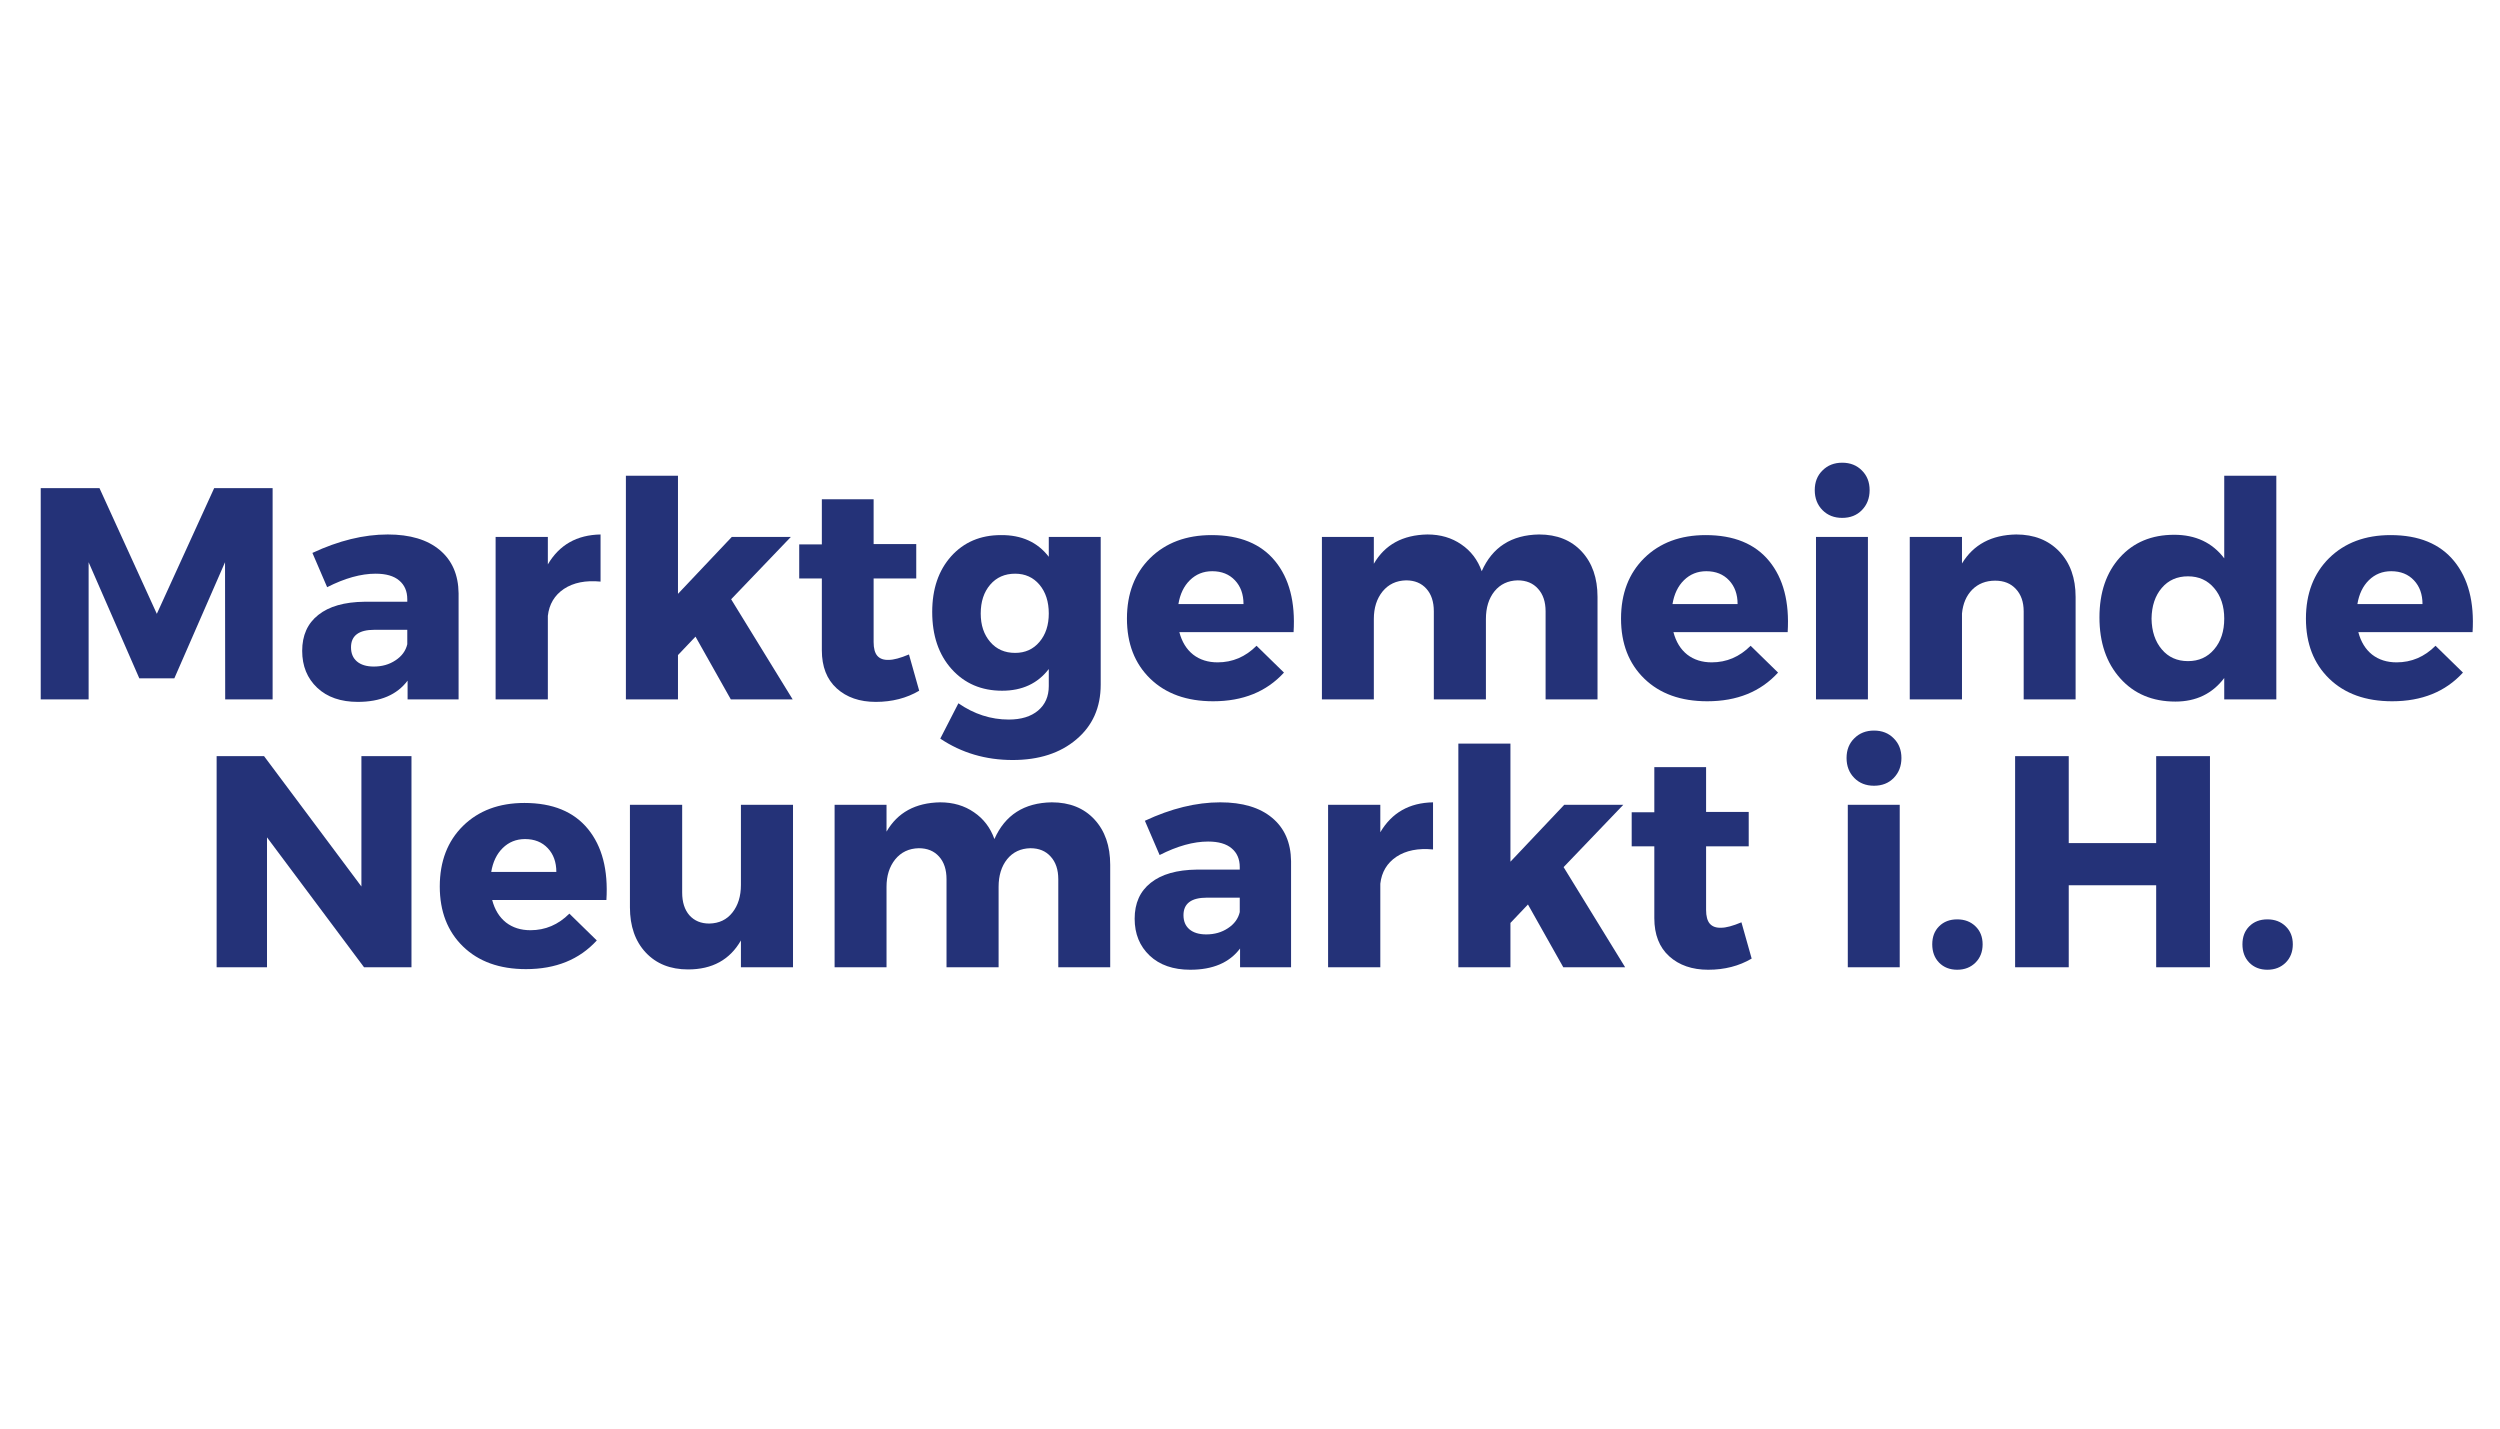 <svg xmlns="http://www.w3.org/2000/svg" xmlns:xlink="http://www.w3.org/1999/xlink" width="336" viewBox="0 0 252 144" height="192" preserveAspectRatio="xMidYMid meet"><defs><g></g></defs><rect x="-25.2" width="302.4" fill="#ffffff" y="-14.4" height="172.8" fill-opacity="1"></rect><rect x="-25.2" width="302.4" fill="#ffffff" y="-14.4" height="172.8" fill-opacity="1"></rect><g fill="#243278" fill-opacity="1"><g transform="translate(1.98, 70.5)"><g><path d="M 25.5 0 L 20.719 0 L 20.703 -13.828 L 15.594 -2.125 L 12.062 -2.125 L 6.953 -13.828 L 6.953 0 L 2.125 0 L 2.125 -21.297 L 8.047 -21.297 L 13.828 -8.625 L 19.609 -21.297 L 25.5 -21.297 Z M 25.5 0 "></path></g></g></g><g fill="#243278" fill-opacity="1"><g transform="translate(29.632, 70.5)"><g><path d="M 9.453 -16.625 C 11.703 -16.625 13.445 -16.102 14.688 -15.062 C 15.938 -14.02 16.57 -12.566 16.594 -10.703 L 16.594 0 L 11.453 0 L 11.453 -1.891 C 10.379 -0.461 8.707 0.25 6.438 0.25 C 4.719 0.25 3.352 -0.223 2.344 -1.172 C 1.332 -2.129 0.828 -3.367 0.828 -4.891 C 0.828 -6.453 1.367 -7.66 2.453 -8.516 C 3.535 -9.379 5.086 -9.82 7.109 -9.844 L 11.422 -9.844 L 11.422 -10.094 C 11.422 -10.906 11.148 -11.535 10.609 -11.984 C 10.078 -12.441 9.285 -12.672 8.234 -12.672 C 6.754 -12.672 5.125 -12.219 3.344 -11.312 L 1.859 -14.766 C 4.504 -16.004 7.035 -16.625 9.453 -16.625 Z M 8.047 -3.312 C 8.879 -3.312 9.609 -3.52 10.234 -3.938 C 10.867 -4.352 11.266 -4.895 11.422 -5.562 L 11.422 -7.016 L 8.109 -7.016 C 6.535 -7.016 5.75 -6.426 5.75 -5.25 C 5.75 -4.645 5.945 -4.172 6.344 -3.828 C 6.75 -3.484 7.316 -3.312 8.047 -3.312 Z M 8.047 -3.312 "></path></g></g></g><g fill="#243278" fill-opacity="1"><g transform="translate(47.864, 70.5)"><g><path d="M 7.359 -16.375 L 7.359 -13.609 C 8.516 -15.578 10.285 -16.582 12.672 -16.625 L 12.672 -11.875 C 11.172 -12.02 9.941 -11.773 8.984 -11.141 C 8.035 -10.504 7.492 -9.598 7.359 -8.422 L 7.359 0 L 2.094 0 L 2.094 -16.375 Z M 7.359 -16.375 "></path></g></g></g><g fill="#243278" fill-opacity="1"><g transform="translate(60.84, 70.5)"><g><path d="M 9.266 -6.328 L 7.5 -4.469 L 7.5 0 L 2.25 0 L 2.25 -22.547 L 7.5 -22.547 L 7.5 -10.641 L 12.922 -16.375 L 18.875 -16.375 L 12.859 -10.094 L 19.062 0 L 12.828 0 Z M 9.266 -6.328 "></path></g></g></g><g fill="#243278" fill-opacity="1"><g transform="translate(79.983, 70.5)"><g><path d="M 11.641 -4.531 L 12.672 -0.875 C 11.398 -0.125 9.941 0.25 8.297 0.25 C 6.672 0.25 5.359 -0.203 4.359 -1.109 C 3.359 -2.016 2.859 -3.297 2.859 -4.953 L 2.859 -12.188 L 0.578 -12.188 L 0.578 -15.625 L 2.859 -15.625 L 2.859 -20.172 L 8.078 -20.172 L 8.078 -15.656 L 12.375 -15.656 L 12.375 -12.188 L 8.078 -12.188 L 8.078 -5.781 C 8.078 -5.145 8.203 -4.68 8.453 -4.391 C 8.711 -4.098 9.098 -3.961 9.609 -3.984 C 10.086 -3.984 10.766 -4.164 11.641 -4.531 Z M 11.641 -4.531 "></path></g></g></g><g fill="#243278" fill-opacity="1"><g transform="translate(93.201, 70.5)"><g><path d="M 17.75 -16.375 L 17.75 -1.484 C 17.75 0.816 16.93 2.656 15.297 4.031 C 13.672 5.414 11.531 6.109 8.875 6.109 C 6.156 6.109 3.723 5.391 1.578 3.953 L 3.406 0.391 C 4.988 1.484 6.68 2.031 8.484 2.031 C 9.734 2.031 10.719 1.727 11.438 1.125 C 12.156 0.52 12.516 -0.301 12.516 -1.344 L 12.516 -3.062 C 11.398 -1.602 9.832 -0.875 7.812 -0.875 C 5.727 -0.875 4.031 -1.602 2.719 -3.062 C 1.414 -4.52 0.766 -6.438 0.766 -8.812 C 0.766 -11.125 1.398 -12.992 2.672 -14.422 C 3.953 -15.848 5.625 -16.562 7.688 -16.562 C 9.77 -16.582 11.379 -15.852 12.516 -14.375 L 12.516 -16.375 Z M 9.125 -4.688 C 10.133 -4.688 10.953 -5.055 11.578 -5.797 C 12.203 -6.535 12.516 -7.488 12.516 -8.656 C 12.516 -9.852 12.203 -10.82 11.578 -11.562 C 10.953 -12.301 10.133 -12.672 9.125 -12.672 C 8.082 -12.672 7.242 -12.301 6.609 -11.562 C 5.973 -10.82 5.656 -9.852 5.656 -8.656 C 5.656 -7.488 5.973 -6.535 6.609 -5.797 C 7.242 -5.055 8.082 -4.688 9.125 -4.688 Z M 9.125 -4.688 "></path></g></g></g><g fill="#243278" fill-opacity="1"><g transform="translate(112.862, 70.5)"><g><path d="M 9.266 -16.562 C 12.109 -16.562 14.242 -15.688 15.672 -13.938 C 17.098 -12.195 17.719 -9.812 17.531 -6.781 L 6.016 -6.781 C 6.273 -5.801 6.738 -5.047 7.406 -4.516 C 8.082 -3.992 8.906 -3.734 9.875 -3.734 C 11.375 -3.734 12.68 -4.289 13.797 -5.406 L 16.562 -2.703 C 14.801 -0.773 12.422 0.188 9.422 0.188 C 6.766 0.188 4.648 -0.57 3.078 -2.094 C 1.516 -3.613 0.734 -5.629 0.734 -8.141 C 0.734 -10.672 1.516 -12.707 3.078 -14.25 C 4.648 -15.789 6.711 -16.562 9.266 -16.562 Z M 5.922 -9.609 L 12.484 -9.609 C 12.484 -10.598 12.195 -11.395 11.625 -12 C 11.051 -12.613 10.285 -12.922 9.328 -12.922 C 8.441 -12.922 7.691 -12.617 7.078 -12.016 C 6.473 -11.422 6.086 -10.617 5.922 -9.609 Z M 5.922 -9.609 "></path></g></g></g><g fill="#243278" fill-opacity="1"><g transform="translate(131.155, 70.5)"><g><path d="M 23.984 -16.625 C 25.785 -16.625 27.219 -16.051 28.281 -14.906 C 29.344 -13.758 29.875 -12.234 29.875 -10.328 L 29.875 0 L 24.641 0 L 24.641 -8.875 C 24.641 -9.844 24.383 -10.602 23.875 -11.156 C 23.375 -11.719 22.691 -12 21.828 -12 C 20.848 -11.977 20.066 -11.609 19.484 -10.891 C 18.91 -10.172 18.625 -9.242 18.625 -8.109 L 18.625 0 L 13.375 0 L 13.375 -8.875 C 13.375 -9.844 13.125 -10.602 12.625 -11.156 C 12.125 -11.719 11.441 -12 10.578 -12 C 9.586 -11.977 8.797 -11.602 8.203 -10.875 C 7.617 -10.145 7.328 -9.223 7.328 -8.109 L 7.328 0 L 2.094 0 L 2.094 -16.375 L 7.328 -16.375 L 7.328 -13.672 C 8.441 -15.598 10.242 -16.582 12.734 -16.625 C 14.047 -16.625 15.18 -16.289 16.141 -15.625 C 17.109 -14.969 17.797 -14.066 18.203 -12.922 C 19.273 -15.348 21.203 -16.582 23.984 -16.625 Z M 23.984 -16.625 "></path></g></g></g><g fill="#243278" fill-opacity="1"><g transform="translate(162.666, 70.5)"><g><path d="M 9.266 -16.562 C 12.109 -16.562 14.242 -15.688 15.672 -13.938 C 17.098 -12.195 17.719 -9.812 17.531 -6.781 L 6.016 -6.781 C 6.273 -5.801 6.738 -5.047 7.406 -4.516 C 8.082 -3.992 8.906 -3.734 9.875 -3.734 C 11.375 -3.734 12.68 -4.289 13.797 -5.406 L 16.562 -2.703 C 14.801 -0.773 12.422 0.188 9.422 0.188 C 6.766 0.188 4.648 -0.57 3.078 -2.094 C 1.516 -3.613 0.734 -5.629 0.734 -8.141 C 0.734 -10.672 1.516 -12.707 3.078 -14.25 C 4.648 -15.789 6.711 -16.562 9.266 -16.562 Z M 5.922 -9.609 L 12.484 -9.609 C 12.484 -10.598 12.195 -11.395 11.625 -12 C 11.051 -12.613 10.285 -12.922 9.328 -12.922 C 8.441 -12.922 7.691 -12.617 7.078 -12.016 C 6.473 -11.422 6.086 -10.617 5.922 -9.609 Z M 5.922 -9.609 "></path></g></g></g><g fill="#243278" fill-opacity="1"><g transform="translate(180.958, 70.5)"><g><path d="M 2.75 -23.078 C 3.27 -23.598 3.93 -23.859 4.734 -23.859 C 5.547 -23.859 6.207 -23.598 6.719 -23.078 C 7.238 -22.566 7.5 -21.906 7.5 -21.094 C 7.5 -20.281 7.238 -19.609 6.719 -19.078 C 6.207 -18.555 5.547 -18.297 4.734 -18.297 C 3.93 -18.297 3.27 -18.555 2.75 -19.078 C 2.227 -19.609 1.969 -20.281 1.969 -21.094 C 1.969 -21.906 2.227 -22.566 2.75 -23.078 Z M 7.328 0 L 2.094 0 L 2.094 -16.375 L 7.328 -16.375 Z M 7.328 0 "></path></g></g></g><g fill="#243278" fill-opacity="1"><g transform="translate(190.409, 70.5)"><g><path d="M 12.828 -16.625 C 14.629 -16.625 16.078 -16.051 17.172 -14.906 C 18.266 -13.758 18.812 -12.234 18.812 -10.328 L 18.812 0 L 13.578 0 L 13.578 -8.875 C 13.578 -9.82 13.316 -10.57 12.797 -11.125 C 12.285 -11.688 11.586 -11.969 10.703 -11.969 C 9.766 -11.969 8.992 -11.664 8.391 -11.062 C 7.797 -10.457 7.453 -9.656 7.359 -8.656 L 7.359 0 L 2.094 0 L 2.094 -16.375 L 7.359 -16.375 L 7.359 -13.703 C 8.516 -15.609 10.336 -16.582 12.828 -16.625 Z M 12.828 -16.625 "></path></g></g></g><g fill="#243278" fill-opacity="1"><g transform="translate(210.859, 70.5)"><g><path d="M 18.594 -22.547 L 18.594 0 L 13.344 0 L 13.344 -2.156 C 12.145 -0.57 10.504 0.219 8.422 0.219 C 6.109 0.219 4.254 -0.562 2.859 -2.125 C 1.461 -3.688 0.766 -5.734 0.766 -8.266 C 0.766 -10.773 1.453 -12.789 2.828 -14.312 C 4.203 -15.832 6.023 -16.594 8.297 -16.594 C 10.461 -16.594 12.145 -15.801 13.344 -14.219 L 13.344 -22.547 Z M 7.047 -5.047 C 7.711 -4.254 8.594 -3.859 9.688 -3.859 C 10.781 -3.859 11.66 -4.254 12.328 -5.047 C 13.004 -5.836 13.344 -6.867 13.344 -8.141 C 13.344 -9.398 13.004 -10.426 12.328 -11.219 C 11.66 -12.008 10.781 -12.406 9.688 -12.406 C 8.594 -12.406 7.711 -12.016 7.047 -11.234 C 6.379 -10.453 6.035 -9.422 6.016 -8.141 C 6.035 -6.867 6.379 -5.836 7.047 -5.047 Z M 7.047 -5.047 "></path></g></g></g><g fill="#243278" fill-opacity="1"><g transform="translate(231.704, 70.5)"><g><path d="M 9.266 -16.562 C 12.109 -16.562 14.242 -15.688 15.672 -13.938 C 17.098 -12.195 17.719 -9.812 17.531 -6.781 L 6.016 -6.781 C 6.273 -5.801 6.738 -5.047 7.406 -4.516 C 8.082 -3.992 8.906 -3.734 9.875 -3.734 C 11.375 -3.734 12.68 -4.289 13.797 -5.406 L 16.562 -2.703 C 14.801 -0.773 12.422 0.188 9.422 0.188 C 6.766 0.188 4.648 -0.57 3.078 -2.094 C 1.516 -3.613 0.734 -5.629 0.734 -8.141 C 0.734 -10.672 1.516 -12.707 3.078 -14.25 C 4.648 -15.789 6.711 -16.562 9.266 -16.562 Z M 5.922 -9.609 L 12.484 -9.609 C 12.484 -10.598 12.195 -11.395 11.625 -12 C 11.051 -12.613 10.285 -12.922 9.328 -12.922 C 8.441 -12.922 7.691 -12.617 7.078 -12.016 C 6.473 -11.422 6.086 -10.617 5.922 -9.609 Z M 5.922 -9.609 "></path></g></g></g><g fill="#243278" fill-opacity="1"><g transform="translate(19.711, 97.5)"><g><path d="M 21.766 0 L 16.984 0 L 7.203 -13.094 L 7.203 0 L 2.125 0 L 2.125 -21.281 L 6.906 -21.281 L 16.719 -8.141 L 16.719 -21.281 L 21.766 -21.281 Z M 21.766 0 "></path></g></g></g><g fill="#243278" fill-opacity="1"><g transform="translate(43.595, 97.5)"><g><path d="M 9.266 -16.562 C 12.109 -16.562 14.242 -15.688 15.672 -13.938 C 17.098 -12.195 17.719 -9.812 17.531 -6.781 L 6.016 -6.781 C 6.273 -5.801 6.738 -5.047 7.406 -4.516 C 8.082 -3.992 8.906 -3.734 9.875 -3.734 C 11.375 -3.734 12.68 -4.289 13.797 -5.406 L 16.562 -2.703 C 14.801 -0.773 12.422 0.188 9.422 0.188 C 6.766 0.188 4.648 -0.57 3.078 -2.094 C 1.516 -3.613 0.734 -5.629 0.734 -8.141 C 0.734 -10.672 1.516 -12.707 3.078 -14.25 C 4.648 -15.789 6.711 -16.562 9.266 -16.562 Z M 5.922 -9.609 L 12.484 -9.609 C 12.484 -10.598 12.195 -11.395 11.625 -12 C 11.051 -12.613 10.285 -12.922 9.328 -12.922 C 8.441 -12.922 7.691 -12.617 7.078 -12.016 C 6.473 -11.422 6.086 -10.617 5.922 -9.609 Z M 5.922 -9.609 "></path></g></g></g><g fill="#243278" fill-opacity="1"><g transform="translate(61.888, 97.5)"><g><path d="M 18.047 -16.375 L 18.047 0 L 12.797 0 L 12.797 -2.703 C 11.68 -0.754 9.906 0.219 7.469 0.219 C 5.688 0.219 4.266 -0.348 3.203 -1.484 C 2.141 -2.617 1.609 -4.141 1.609 -6.047 L 1.609 -16.375 L 6.875 -16.375 L 6.875 -7.531 C 6.875 -6.562 7.117 -5.797 7.609 -5.234 C 8.109 -4.68 8.773 -4.406 9.609 -4.406 C 10.598 -4.426 11.375 -4.797 11.938 -5.516 C 12.508 -6.234 12.797 -7.16 12.797 -8.297 L 12.797 -16.375 Z M 18.047 -16.375 "></path></g></g></g><g fill="#243278" fill-opacity="1"><g transform="translate(82.034, 97.5)"><g><path d="M 23.984 -16.625 C 25.785 -16.625 27.219 -16.051 28.281 -14.906 C 29.344 -13.758 29.875 -12.234 29.875 -10.328 L 29.875 0 L 24.641 0 L 24.641 -8.875 C 24.641 -9.844 24.383 -10.602 23.875 -11.156 C 23.375 -11.719 22.691 -12 21.828 -12 C 20.848 -11.977 20.066 -11.609 19.484 -10.891 C 18.91 -10.172 18.625 -9.242 18.625 -8.109 L 18.625 0 L 13.375 0 L 13.375 -8.875 C 13.375 -9.844 13.125 -10.602 12.625 -11.156 C 12.125 -11.719 11.441 -12 10.578 -12 C 9.586 -11.977 8.797 -11.602 8.203 -10.875 C 7.617 -10.145 7.328 -9.223 7.328 -8.109 L 7.328 0 L 2.094 0 L 2.094 -16.375 L 7.328 -16.375 L 7.328 -13.672 C 8.441 -15.598 10.242 -16.582 12.734 -16.625 C 14.047 -16.625 15.18 -16.289 16.141 -15.625 C 17.109 -14.969 17.797 -14.066 18.203 -12.922 C 19.273 -15.348 21.203 -16.582 23.984 -16.625 Z M 23.984 -16.625 "></path></g></g></g><g fill="#243278" fill-opacity="1"><g transform="translate(113.545, 97.5)"><g><path d="M 9.453 -16.625 C 11.703 -16.625 13.445 -16.102 14.688 -15.062 C 15.938 -14.02 16.57 -12.566 16.594 -10.703 L 16.594 0 L 11.453 0 L 11.453 -1.891 C 10.379 -0.461 8.707 0.25 6.438 0.25 C 4.719 0.25 3.352 -0.223 2.344 -1.172 C 1.332 -2.129 0.828 -3.367 0.828 -4.891 C 0.828 -6.453 1.367 -7.66 2.453 -8.516 C 3.535 -9.379 5.086 -9.82 7.109 -9.844 L 11.422 -9.844 L 11.422 -10.094 C 11.422 -10.906 11.148 -11.535 10.609 -11.984 C 10.078 -12.441 9.285 -12.672 8.234 -12.672 C 6.754 -12.672 5.125 -12.219 3.344 -11.312 L 1.859 -14.766 C 4.504 -16.004 7.035 -16.625 9.453 -16.625 Z M 8.047 -3.312 C 8.879 -3.312 9.609 -3.52 10.234 -3.938 C 10.867 -4.352 11.266 -4.895 11.422 -5.562 L 11.422 -7.016 L 8.109 -7.016 C 6.535 -7.016 5.75 -6.426 5.75 -5.25 C 5.75 -4.645 5.945 -4.172 6.344 -3.828 C 6.75 -3.484 7.316 -3.312 8.047 -3.312 Z M 8.047 -3.312 "></path></g></g></g><g fill="#243278" fill-opacity="1"><g transform="translate(131.777, 97.5)"><g><path d="M 7.359 -16.375 L 7.359 -13.609 C 8.516 -15.578 10.285 -16.582 12.672 -16.625 L 12.672 -11.875 C 11.172 -12.02 9.941 -11.773 8.984 -11.141 C 8.035 -10.504 7.492 -9.598 7.359 -8.422 L 7.359 0 L 2.094 0 L 2.094 -16.375 Z M 7.359 -16.375 "></path></g></g></g><g fill="#243278" fill-opacity="1"><g transform="translate(144.752, 97.5)"><g><path d="M 9.266 -6.328 L 7.5 -4.469 L 7.5 0 L 2.25 0 L 2.25 -22.547 L 7.5 -22.547 L 7.5 -10.641 L 12.922 -16.375 L 18.875 -16.375 L 12.859 -10.094 L 19.062 0 L 12.828 0 Z M 9.266 -6.328 "></path></g></g></g><g fill="#243278" fill-opacity="1"><g transform="translate(163.896, 97.5)"><g><path d="M 11.641 -4.531 L 12.672 -0.875 C 11.398 -0.125 9.941 0.25 8.297 0.25 C 6.672 0.25 5.359 -0.203 4.359 -1.109 C 3.359 -2.016 2.859 -3.297 2.859 -4.953 L 2.859 -12.188 L 0.578 -12.188 L 0.578 -15.625 L 2.859 -15.625 L 2.859 -20.172 L 8.078 -20.172 L 8.078 -15.656 L 12.375 -15.656 L 12.375 -12.188 L 8.078 -12.188 L 8.078 -5.781 C 8.078 -5.145 8.203 -4.68 8.453 -4.391 C 8.711 -4.098 9.098 -3.961 9.609 -3.984 C 10.086 -3.984 10.766 -4.164 11.641 -4.531 Z M 11.641 -4.531 "></path></g></g></g><g fill="#243278" fill-opacity="1"><g transform="translate(177.114, 97.5)"><g></g></g></g><g fill="#243278" fill-opacity="1"><g transform="translate(184.164, 97.5)"><g><path d="M 2.75 -23.078 C 3.27 -23.598 3.93 -23.859 4.734 -23.859 C 5.547 -23.859 6.207 -23.598 6.719 -23.078 C 7.238 -22.566 7.5 -21.906 7.5 -21.094 C 7.5 -20.281 7.238 -19.609 6.719 -19.078 C 6.207 -18.555 5.547 -18.297 4.734 -18.297 C 3.93 -18.297 3.27 -18.555 2.75 -19.078 C 2.227 -19.609 1.969 -20.281 1.969 -21.094 C 1.969 -21.906 2.227 -22.566 2.75 -23.078 Z M 7.328 0 L 2.094 0 L 2.094 -16.375 L 7.328 -16.375 Z M 7.328 0 "></path></g></g></g><g fill="#243278" fill-opacity="1"><g transform="translate(193.614, 97.5)"><g><path d="M 1.844 -4.125 C 2.312 -4.594 2.922 -4.828 3.672 -4.828 C 4.422 -4.828 5.035 -4.594 5.516 -4.125 C 5.992 -3.664 6.234 -3.062 6.234 -2.312 C 6.234 -1.562 5.992 -0.945 5.516 -0.469 C 5.035 0.008 4.422 0.25 3.672 0.25 C 2.922 0.25 2.312 0.008 1.844 -0.469 C 1.383 -0.945 1.156 -1.562 1.156 -2.312 C 1.156 -3.062 1.383 -3.664 1.844 -4.125 Z M 1.844 -4.125 "></path></g></g></g><g fill="#243278" fill-opacity="1"><g transform="translate(200.998, 97.5)"><g><path d="M 21.766 0 L 16.344 0 L 16.344 -8.266 L 7.531 -8.266 L 7.531 0 L 2.125 0 L 2.125 -21.281 L 7.531 -21.281 L 7.531 -12.516 L 16.344 -12.516 L 16.344 -21.281 L 21.766 -21.281 Z M 21.766 0 "></path></g></g></g><g fill="#243278" fill-opacity="1"><g transform="translate(224.882, 97.5)"><g><path d="M 1.844 -4.125 C 2.312 -4.594 2.922 -4.828 3.672 -4.828 C 4.422 -4.828 5.035 -4.594 5.516 -4.125 C 5.992 -3.664 6.234 -3.062 6.234 -2.312 C 6.234 -1.562 5.992 -0.945 5.516 -0.469 C 5.035 0.008 4.422 0.25 3.672 0.25 C 2.922 0.25 2.312 0.008 1.844 -0.469 C 1.383 -0.945 1.156 -1.562 1.156 -2.312 C 1.156 -3.062 1.383 -3.664 1.844 -4.125 Z M 1.844 -4.125 "></path></g></g></g></svg>